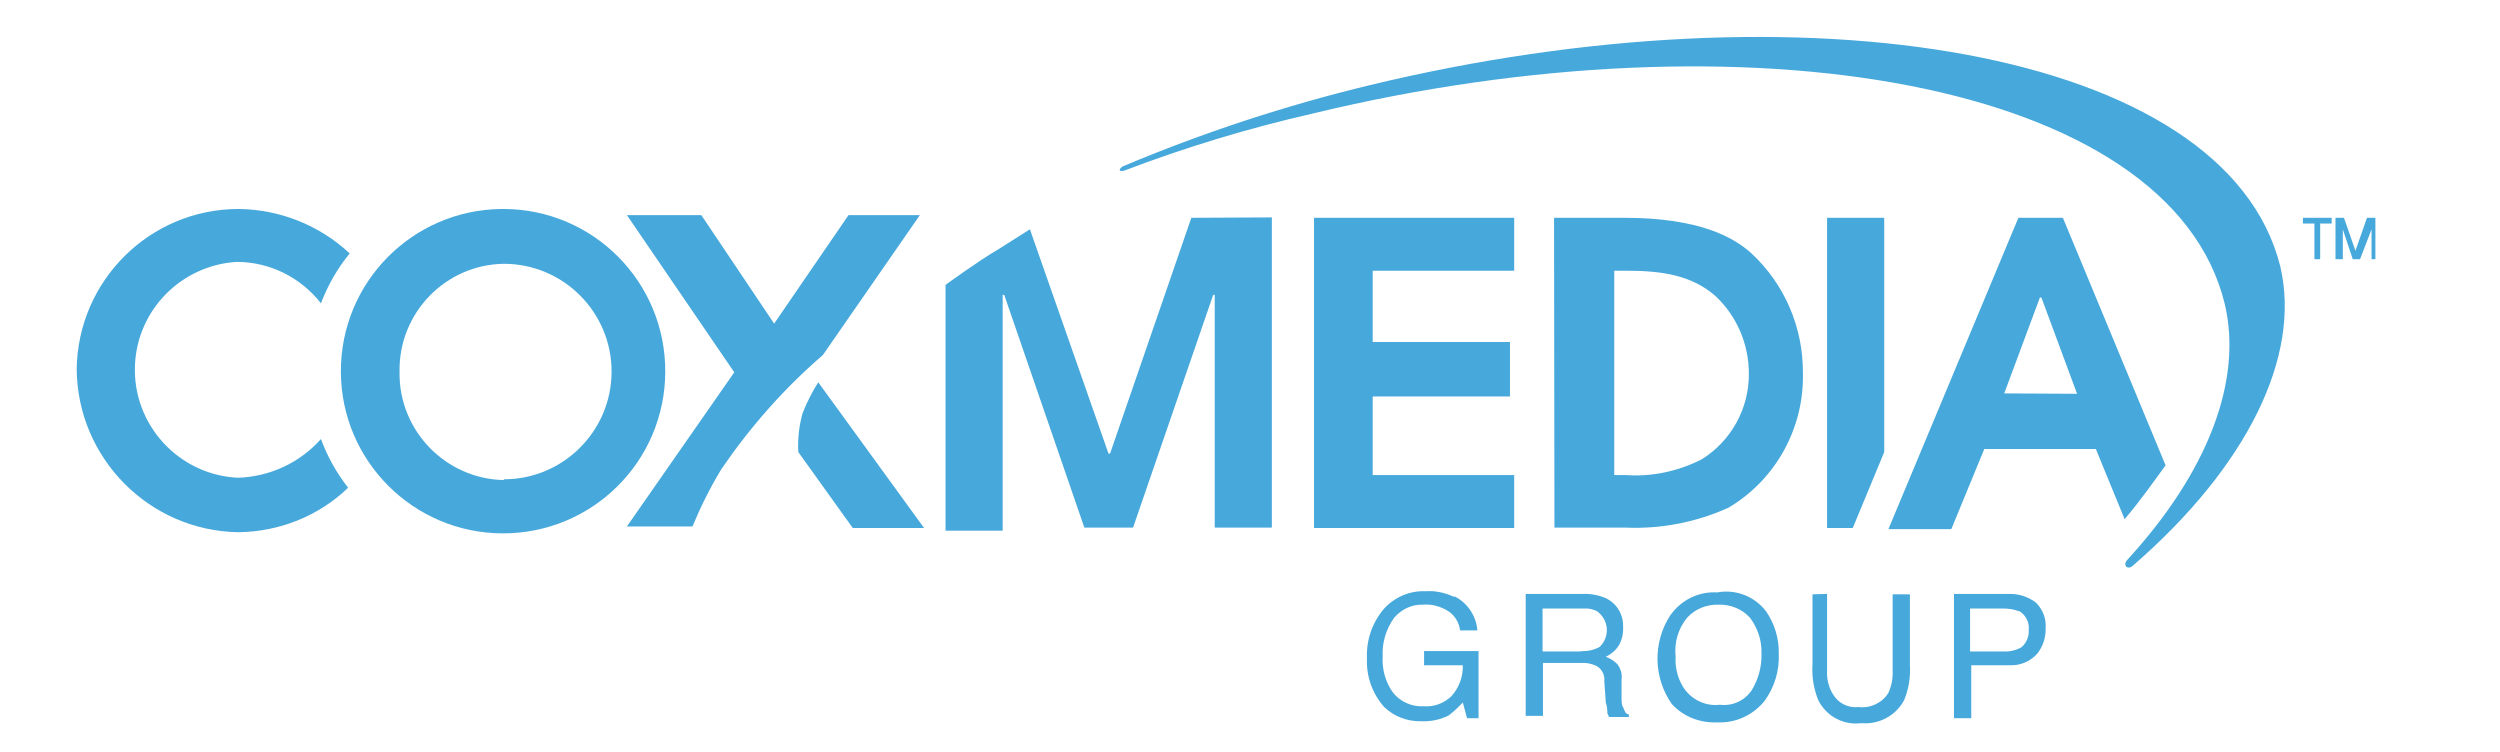 <?xml version="1.0" encoding="UTF-8"?>
<!-- Generator: Adobe Illustrator 24.2.1, SVG Export Plug-In . SVG Version: 6.00 Build 0)  -->
<svg xmlns="http://www.w3.org/2000/svg" xmlns:xlink="http://www.w3.org/1999/xlink" version="1.1" id="layer" x="0px" y="0px" viewBox="0 0 652 196" style="enable-background:new 0 0 652 196;" xml:space="preserve">
<style type="text/css">
	.st0{fill:#46A8DB;}
</style>
<path class="st0" d="M620,67.6h-1.5v-7.8l-3,7.8h-1.9l-2.6-7.8v7.8h-1.9V56.8h2.2l3,8.6l3-8.6h2.2v10.8 M608.1,56.8v1.5h-3v9.3h-1.5  v-9.3h-3v-1.5H608.1z M131.4,54.5c23.4,0.1,42.2,19.1,42.1,42.5c-0.1,23.4-19.1,42.2-42.5,42.1C107.8,139,89,120.2,88.9,97  c-0.1-23.3,18.6-42.3,42-42.5C131.1,54.5,131.3,54.5,131.4,54.5 M131.4,125c15.5,0,28.1-12.6,28.1-28.1s-12.6-28.1-28.1-28.1l0,0  c-15.2,0.2-27.4,12.8-27.2,28c0,0.1,0,0.2,0,0.3c-0.2,15.2,12,27.8,27.2,28.1"></path>
<path class="st0" d="M83.7,114.5c-5.5,6.2-13.3,9.8-21.6,10.1c-15.5-0.7-27.6-13.9-26.9-29.4c0.6-14.4,12.1-26,26.5-26.9  c8.6,0,16.7,4,22,10.8c1.8-4.7,4.3-9.1,7.5-13c-7.9-7.4-18.3-11.5-29.1-11.6C39,54.6,20.3,73.2,20,96.3  c0.2,23.2,18.9,42.1,42.1,42.5c10.7-0.1,21-4.2,28.7-11.6C87.8,123.4,85.4,119.1,83.7,114.5 M342.7,56.8h52.2v13.8H358v18.6h35.8  v14.2H358v20.5h36.9v13.8h-52.2L342.7,56.8 M405.3,56.8h18.3c19.8,0,28.7,5.2,33.2,9.3c8.7,8.1,13.5,19.4,13.4,31.3  c0.3,14.3-7.1,27.7-19.4,35c-8.4,3.8-17.6,5.6-26.8,5.2h-18.6L405.3,56.8 M420.6,123.9h3.4c6.8,0.5,13.7-1,19.8-4.1  c7.7-4.8,12.4-13.3,12.3-22.4c0-7.6-3.1-14.9-8.6-20.1c-6.3-5.6-14.2-6.7-23.5-6.7h-3v53.3L420.6,123.9L420.6,123.9z M180.6,137.3  c2.1-5.1,4.6-10.1,7.5-14.9c7.5-11,16.4-21.1,26.5-29.8l25.3-36.5h-18.6l-19.4,28.3l-19-28.3h-19.4l28,41l-28,40.2L180.6,137.3   M310.7,56.8l-21.2,61.5h-0.4l-20.5-58.5l-8.2,5.2c-5.2,3-13.8,9.3-13.8,9.3v64.1h14.9V76.9h0.4l20.9,60.7h12.7l20.9-60.7h0.4v60.7  h14.9V56.7L310.7,56.8 M564.8,121.4L538,56.8h-11.6L492.5,138h16.4l8.6-20.9h29.1l7.5,18.3c4.1-4.8,7.5-9.7,10.8-14.2 M522.7,102.6  l9.3-25h0.4l9.3,25.1L522.7,102.6z"></path>
<path class="st0" d="M594.7,69.5C580.5,12.5,469.9-5,357.3,22.2c-22,5.3-43.6,12.4-64.5,21.2c-1.1,0.7-1.1,1.5,0.4,1.1  c16-6.1,32.5-11.1,49.2-14.9C454.9,2.4,566,21,580.2,79.2c4.8,20.1-4.5,44-25.3,66.7c-1.5,1.5,0,3,1.5,1.5  C586.1,121.6,600.2,92.9,594.7,69.5 M209.3,107.8c-0.9,3.3-1.3,6.7-1.1,10.1l14.2,19.8H241l-27.6-38  C211.8,102.2,210.4,105,209.3,107.8"></path>
<path class="st0" d="M491.4,117.9V56.8h-14.9v80.9h6.7L491.4,117.9 M379.3,155.5c3.4,1.7,5.7,5.1,6,8.9h-4.5  c-0.3-2.2-1.5-4.1-3.4-5.2s-4.1-1.7-6.3-1.5c-2.9-0.1-5.6,1.2-7.5,3.4c-2.1,2.9-3.2,6.5-3,10.1c-0.2,3.3,0.7,6.6,2.6,9.3  c1.9,2.5,5,3.9,8.2,3.7c2.6,0.2,5.2-0.8,7.1-2.6c2-2.2,3.1-5.1,3-8.1h-10.1v-3.7h14.2v17.5h-3l-1.1-4.1c-1.1,1.2-2.4,2.4-3.7,3.4  c-2.2,1.1-4.6,1.6-7.1,1.5c-3.6,0.1-7.1-1.2-9.7-3.7c-3.1-3.5-4.7-8-4.5-12.7c-0.2-4.8,1.4-9.4,4.5-13c2.8-3,6.7-4.7,10.8-4.5  c2.6-0.2,5.1,0.4,7.5,1.5 M397.9,154.9h14.9c2-0.1,4.1,0.3,6,1.1c2.9,1.4,4.6,4.3,4.5,7.5c0.1,1.7-0.3,3.4-1.1,4.8  c-0.8,1.3-2,2.3-3.4,3c1.1,0.4,2.1,1,3,1.9c0.9,1.2,1.3,2.6,1.1,4.1v4.5c0,1.1,0,2.2,0.4,2.6c0.4,1.1,0.7,1.9,1.5,1.9v0.7h-5.2  c0-0.4-0.4-0.7-0.4-1.1c0-0.9-0.1-1.8-0.4-2.6l-0.4-5.6c0.2-1.7-0.7-3.4-2.2-4.1c-1.2-0.5-2.4-0.8-3.7-0.7h-10.1v13.8h-4.5  L397.9,154.9 M412.4,169.8c1.7,0.1,3.4-0.3,4.8-1.1c2.4-2.3,2.5-6.1,0.2-8.5c-0.3-0.3-0.6-0.6-0.9-0.8c-1-0.5-2.2-0.8-3.4-0.7h-10.8  v11.2h10.1V169.8z M460.5,159.3c2.3,3.3,3.5,7.2,3.4,11.2c0.2,4.4-1.1,8.7-3.7,12.3c-3,3.7-7.5,5.8-12.3,5.6  c-4.5,0.2-8.9-1.5-11.9-4.8c-4.8-6.9-5-16-0.4-23.1c2.8-4,7.4-6.3,12.3-6C452.6,153.6,457.5,155.5,460.5,159.3 M456.8,180.1  c1.8-2.9,2.7-6.3,2.6-9.7c0.1-3.4-1-6.6-3-9.3c-2.1-2.3-5.1-3.5-8.2-3.4c-3.1-0.1-6.1,1.1-8.2,3.4c-2.3,2.8-3.4,6.4-3,10.1  c-0.2,3.2,0.7,6.4,2.6,8.9c2.2,2.7,5.5,4.1,8.9,3.7C451.8,184.2,454.9,182.8,456.8,180.1L456.8,180.1z M476.5,154.9V175  c-0.1,2.1,0.4,4.2,1.5,6c1.4,2.4,4,3.7,6.7,3.4c3.1,0.4,6.2-1.1,7.8-3.7c0.8-1.8,1.2-3.7,1.1-5.6V155h4.5v18.3  c0.2,3.2-0.3,6.4-1.5,9.3c-2.2,4.1-6.6,6.4-11.2,6c-4.6,0.6-9.1-1.8-11.2-6c-1.2-3-1.7-6.1-1.5-9.3V155L476.5,154.9 M509.3,154.9  h14.5c2.6-0.1,5.1,0.7,7.1,2.2c1.8,1.7,2.8,4.2,2.6,6.7c0.1,2.4-0.7,4.8-2.2,6.7c-1.8,2-4.4,3.1-7.1,3h-10.1v13.8h-4.5v-32.4   M526.5,159.4c-1.3-0.5-2.7-0.7-4.1-0.7h-8.6v11.2h8.6c1.7,0.1,3.4-0.3,4.8-1.1c1.3-1.1,2-2.8,1.9-4.5c0.2-2-0.8-4-2.6-5  L526.5,159.4L526.5,159.4z"></path>
</svg>
